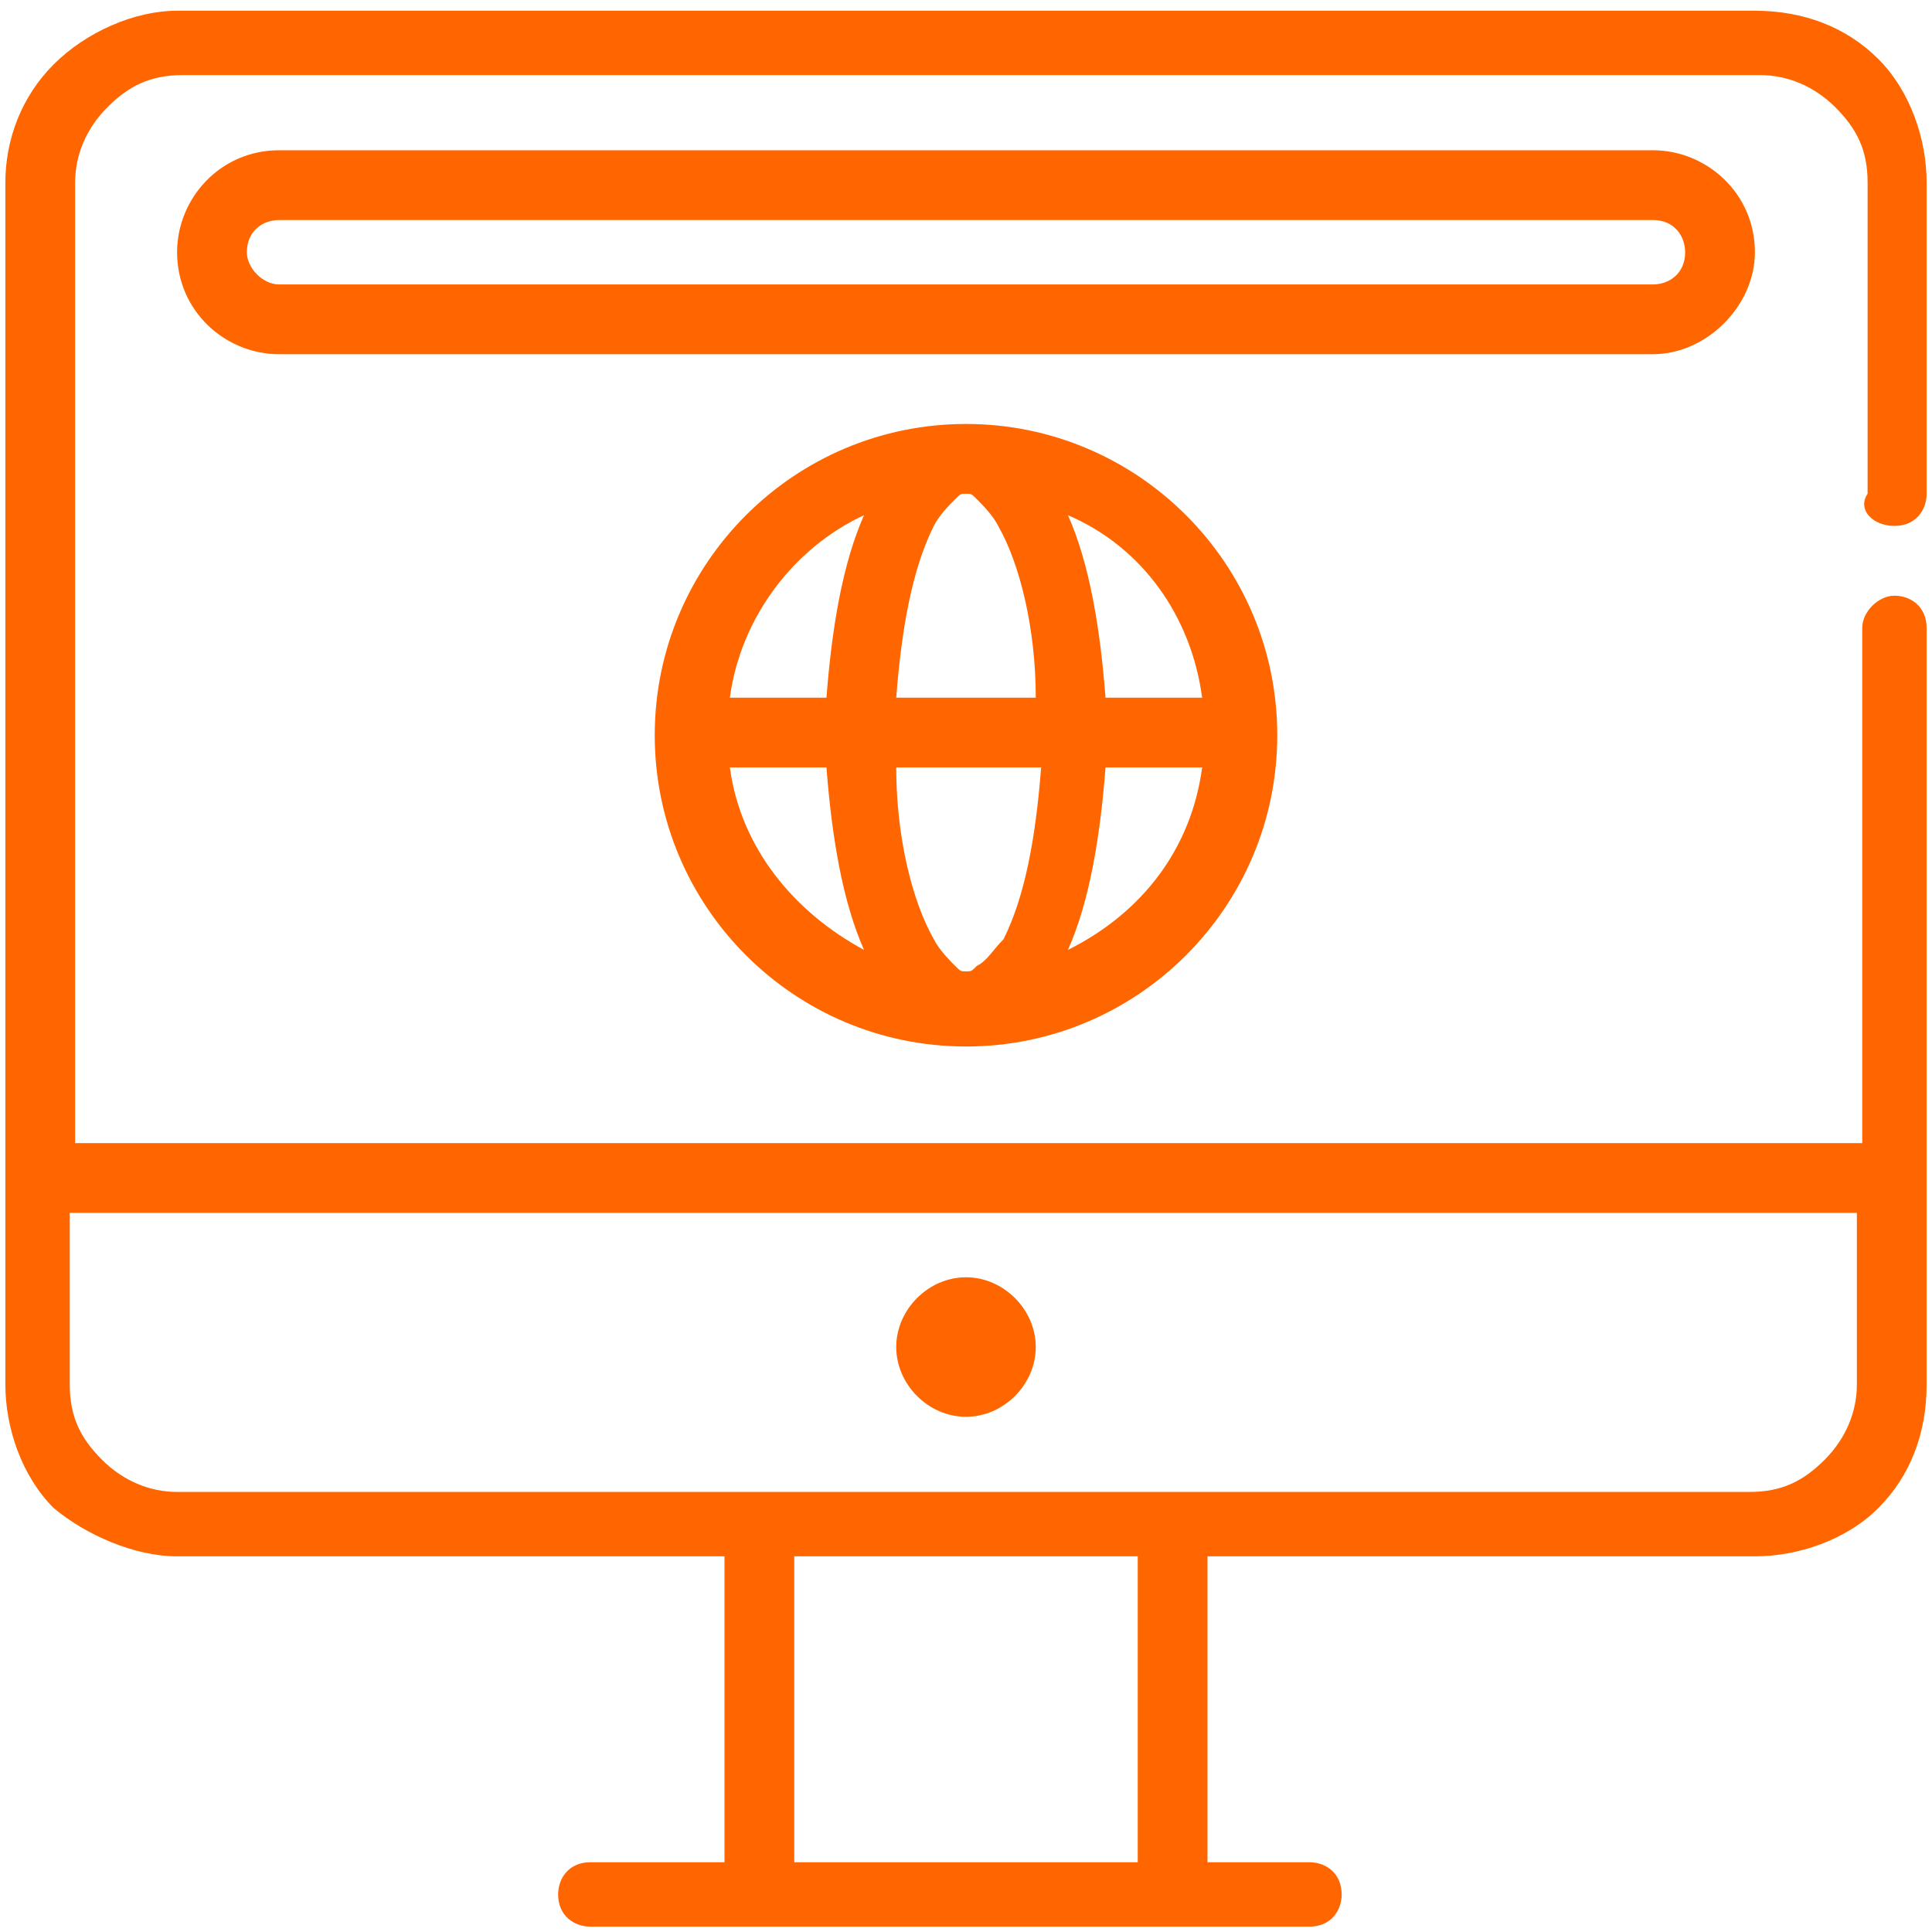 <?xml version="1.0" encoding="utf-8"?>
<!-- Generator: Adobe Illustrator 26.0.2, SVG Export Plug-In . SVG Version: 6.00 Build 0)  -->
<svg version="1.1" id="Layer_1" xmlns="http://www.w3.org/2000/svg" xmlns:xlink="http://www.w3.org/1999/xlink" x="0px" y="0px"
	 width="36px" height="36px" viewBox="0 0 36 36" style="enable-background:new 0 0 36 36;" xml:space="preserve">
<style type="text/css">
	.st0{display:none;fill:#FF6600;}
	.st1{fill-rule:evenodd;clip-rule:evenodd;fill:#FF6600;}
</style>
<path class="st0" d="M2,29.2C2,33,8.4,36,16.6,36c0,0,0,0,0,0h3.2c0.3,0,0.6-0.2,0.7-0.5l0.7-2.8c0.9-0.3,1.8-0.6,2.6-1.1l2.5,1.5
	c0.3,0.2,0.6,0.1,0.9-0.1l4.5-4.5c0.2-0.2,0.3-0.6,0.1-0.9l-1.5-2.5c0.4-0.8,0.8-1.7,1.1-2.6l2.8-0.7c0.3-0.1,0.5-0.4,0.5-0.7v-6.3
	c0-0.3-0.2-0.6-0.5-0.7l-2.8-0.7c-0.3-0.9-0.6-1.8-1.1-2.6l1.5-2.5c0.2-0.3,0.1-0.6-0.1-0.9L27.1,3c-0.2-0.2-0.6-0.3-0.9-0.1
	l-2.5,1.5C22.9,4,22,3.6,21.2,3.4l-0.7-2.8C20.4,0.2,20.1,0,19.8,0c-0.8,0-2.4,0-3.2,0C8.4,0,2,3,2,6.8C2,10,2-3,2,29.2L2,29.2z
	 M3.4,17.2c2.2,2.2,6.9,3.7,12.4,3.8v6C11,27,3.5,25.1,3.4,21.7L3.4,17.2z M17.3,10.2c4,0.4,7.1,3.7,7.1,7.8c0,4.1-3.1,7.4-7.1,7.8
	V10.2L17.3,10.2z M15.9,19.6c-7.3-0.2-12.3-2.8-12.4-5.3V9.7c2.2,2.2,6.9,3.7,12.4,3.8V19.6z M3.4,29.2v-4.5
	c2.8,2.8,8.4,3.7,12.4,3.8v6C8.4,34.4,3.4,31.7,3.4,29.2L3.4,29.2z M19.9,4.1c0.1,0.3,0.3,0.5,0.5,0.5c1,0.3,2.1,0.7,3,1.3
	c0.2,0.1,0.5,0.1,0.7,0l2.4-1.4l3.7,3.7l-1.4,2.3c-0.1,0.2-0.1,0.5,0,0.7c0.5,1,1,2,1.3,3c0.1,0.3,0.3,0.4,0.5,0.5l2.7,0.7v5.2
	l-2.7,0.7c-0.3,0.1-0.5,0.3-0.5,0.5c-0.3,1.1-0.7,2.1-1.3,3c-0.1,0.2-0.1,0.5,0,0.7l1.4,2.3l-3.7,3.7l-2.4-1.4
	c-0.2-0.1-0.5-0.1-0.7,0c-0.9,0.5-2,0.9-3,1.2c-0.3,0.1-0.4,0.3-0.5,0.5l-0.7,2.7h-1.9l0-7.3c4.8-0.4,8.5-4.4,8.5-9.2
	c0-4.9-3.8-8.9-8.5-9.2V1.4h1.9L19.9,4.1z M15.9,1.4v10.7C8.5,12,3.5,9.3,3.4,6.9c0,0,0,0,0-0.1C3.4,4.3,8.4,1.6,15.9,1.4L15.9,1.4z
	"/>
<g>
	<path class="st1" d="M35.3,9.8c0.4,0,0.6-0.3,0.6-0.6V3.4c0-0.8-0.3-1.7-0.9-2.3c-0.6-0.6-1.4-0.9-2.3-0.9H3.3
		C2.5,0.2,1.6,0.6,1,1.2C0.4,1.8,0.1,2.6,0.1,3.4v22.4c0,0.8,0.3,1.7,0.9,2.3C1.6,28.6,2.5,29,3.3,29h10.2v5.7H11
		c-0.4,0-0.6,0.3-0.6,0.6c0,0.4,0.3,0.6,0.6,0.6h3.2c0,0,0,0,0,0h7.7c0,0,0,0,0,0h2.5c0.4,0,0.6-0.3,0.6-0.6c0-0.4-0.3-0.6-0.6-0.6
		h-1.9V29h10.2c0.8,0,1.7-0.3,2.3-0.9c0.6-0.6,0.9-1.4,0.9-2.3V11.7c0-0.4-0.3-0.6-0.6-0.6s-0.6,0.3-0.6,0.6v9.6H1.4V3.4
		c0-0.5,0.2-1,0.6-1.4c0.4-0.4,0.8-0.6,1.4-0.6h29.4c0.5,0,1,0.2,1.4,0.6c0.4,0.4,0.6,0.8,0.6,1.4v5.8C34.6,9.5,34.9,9.8,35.3,9.8z
		 M21.2,34.7h-6.4V29h6.4V34.7z M34.6,22.6v3.2c0,0.5-0.2,1-0.6,1.4c-0.4,0.4-0.8,0.6-1.4,0.6H21.8c0,0,0,0,0,0h-7.7c0,0,0,0,0,0
		H3.3c-0.5,0-1-0.2-1.4-0.6c-0.4-0.4-0.6-0.8-0.6-1.4v-3.2H34.6z"/>
	<path class="st1" d="M18,7.9c-3.2,0-5.8,2.6-5.8,5.8c0,3.2,2.6,5.8,5.8,5.8c3.2,0,5.8-2.6,5.8-5.8c0,0,0,0,0,0c0,0,0,0,0,0
		C23.8,10.5,21.2,7.9,18,7.9z M22.4,13h-1.8c-0.1-1.3-0.3-2.5-0.7-3.4C21.3,10.2,22.2,11.5,22.4,13z M18.2,18
		c-0.1,0.1-0.1,0.1-0.2,0.1c-0.1,0-0.1,0-0.2-0.1c-0.1-0.1-0.3-0.3-0.4-0.5c-0.4-0.7-0.7-1.9-0.7-3.2h2.7c-0.1,1.3-0.3,2.4-0.7,3.2
		C18.5,17.7,18.4,17.9,18.2,18z M16.7,13c0.1-1.3,0.3-2.4,0.7-3.2c0.1-0.2,0.3-0.4,0.4-0.5c0.1-0.1,0.1-0.1,0.2-0.1
		c0.1,0,0.1,0,0.2,0.1c0.1,0.1,0.3,0.3,0.4,0.5c0.4,0.7,0.7,1.9,0.7,3.2H16.7z M16.1,9.6c-0.4,0.9-0.6,2.1-0.7,3.4h-1.8
		C13.8,11.5,14.8,10.2,16.1,9.6z M13.6,14.3h1.8c0.1,1.3,0.3,2.5,0.7,3.4C14.8,17,13.8,15.8,13.6,14.3z M19.9,17.7
		c0.4-0.9,0.6-2.1,0.7-3.4h1.8C22.2,15.8,21.3,17,19.9,17.7z"/>
	<path class="st1" d="M18,26.4c0.7,0,1.3-0.6,1.3-1.3c0-0.7-0.6-1.3-1.3-1.3c-0.7,0-1.3,0.6-1.3,1.3C16.7,25.8,17.3,26.4,18,26.4z"
		/>
	<path class="st1" d="M32.7,4.7L32.7,4.7c0-1.1-0.9-1.9-1.9-1.9H5.2c-1.1,0-1.9,0.9-1.9,1.9v0c0,1.1,0.9,1.9,1.9,1.9h25.6
		C31.8,6.6,32.7,5.7,32.7,4.7z M4.6,4.7L4.6,4.7c0-0.4,0.3-0.6,0.6-0.6h25.6c0.4,0,0.6,0.3,0.6,0.6v0c0,0.4-0.3,0.6-0.6,0.6H5.2
		C4.9,5.3,4.6,5,4.6,4.7z"/>
</g>
</svg>

